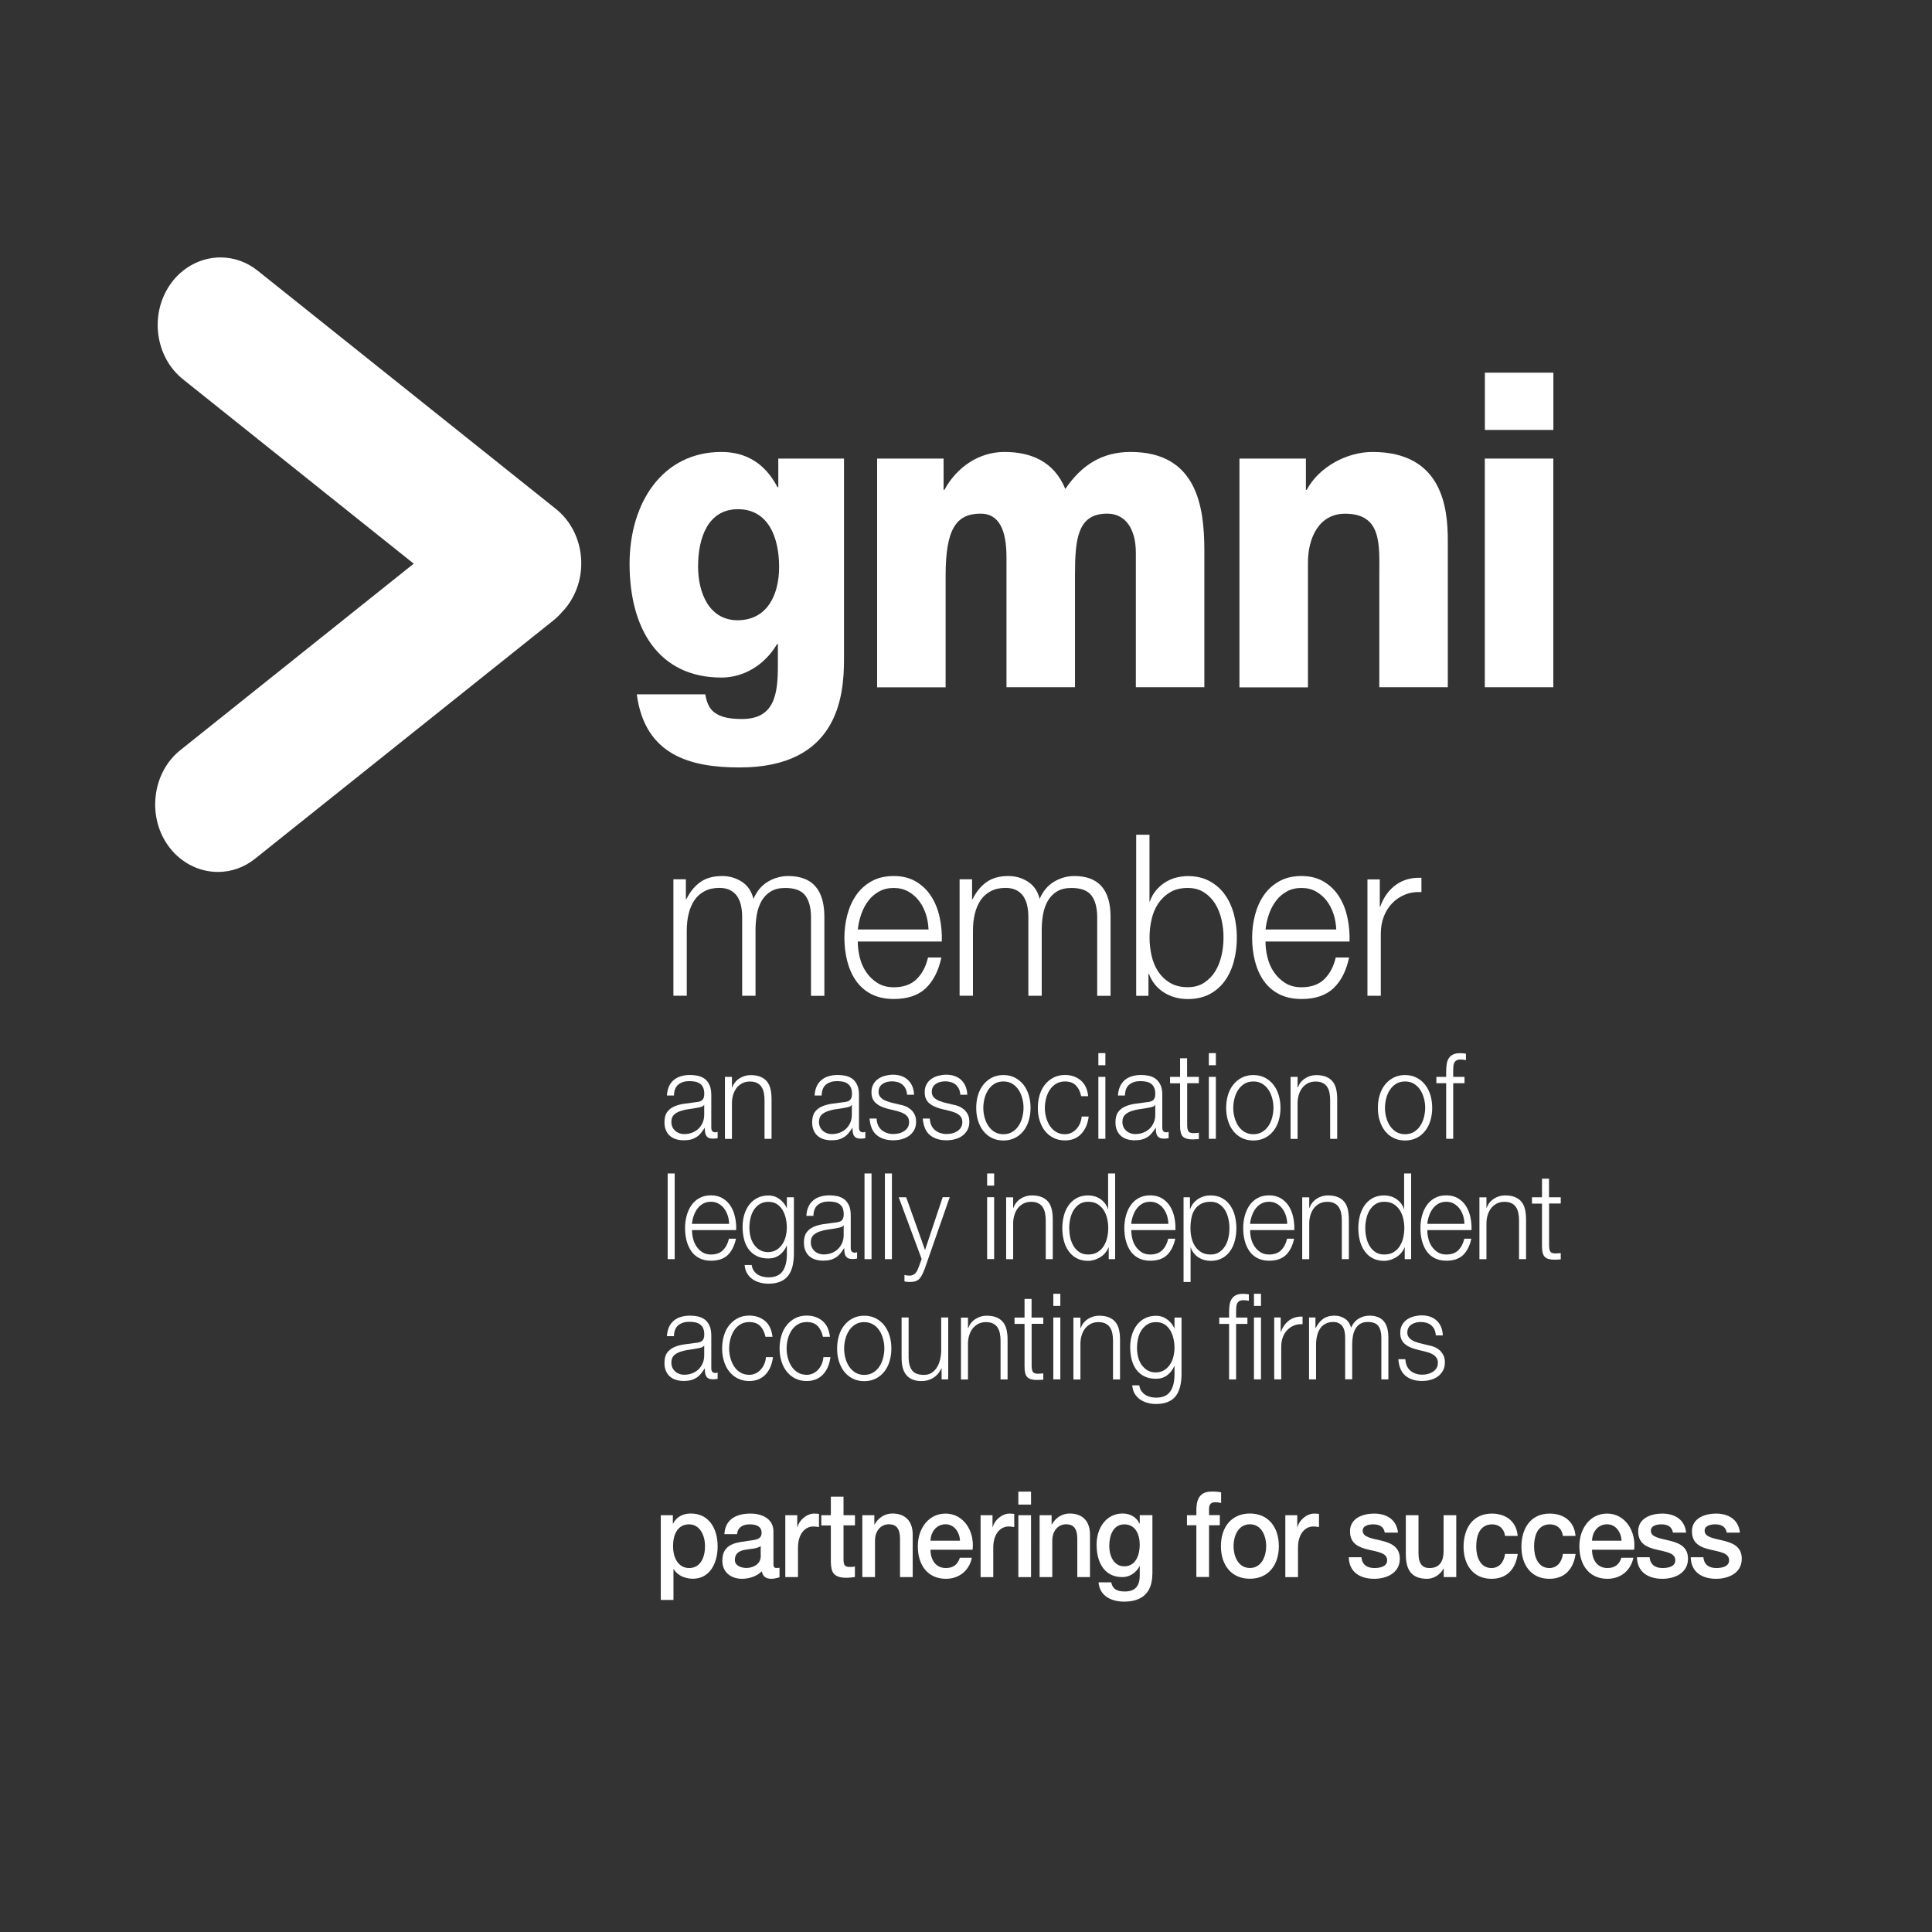 <svg version="1.1" id="Layer_1" xmlns="http://www.w3.org/2000/svg" xmlns:xlink="http://www.w3.org/1999/xlink" x="0px" y="0px" viewBox="0 0 283.46 283.46" style="enable-background:new 0 0 283.46 283.46;" xml:space="preserve">
<rect x="0" y="0" width="283.46" height="283.46" fill="#333333" stroke="none"/>
<style type="text/css">
	.st0{fill:none;}
	.st1{fill:#FFFFFF;}
</style>
<rect x="0" y="0" class="st0" width="283.46" height="283.46"></rect>
<g>
	<path class="st1" d="M96.96,222.31h1.76v1.23h0.03c0.52-1.04,1.53-1.48,2.6-1.48c2.65,0,3.94,2.18,3.94,4.83
		c0,2.44-1.14,4.74-3.63,4.74c-1.07,0-2.23-0.42-2.82-1.42h-0.03v4.53h-1.86V222.31z M101.11,223.65c-1.56,0-2.36,1.28-2.36,3.21
		c0,1.83,0.86,3.2,2.36,3.2c1.69,0,2.33-1.62,2.33-3.2C103.44,225.21,102.64,223.65,101.11,223.65z"></path>
	<path class="st1" d="M113.47,229.37c0,0.49,0.1,0.68,0.44,0.68c0.11,0,0.26,0,0.46-0.03v1.39c-0.28,0.11-0.86,0.23-1.17,0.23
		c-0.75,0-1.29-0.28-1.43-1.11c-0.73,0.77-1.92,1.11-2.91,1.11c-1.51,0-2.88-0.88-2.88-2.65c0-2.27,1.68-2.63,3.24-2.83
		c1.33-0.26,2.52-0.11,2.52-1.28c0-1.04-0.99-1.23-1.74-1.23c-1.04,0-1.77,0.46-1.86,1.44h-1.86c0.13-2.34,1.97-3.02,3.83-3.02
		c1.64,0,3.37,0.72,3.37,2.63V229.37z M111.61,226.84c-0.57,0.4-1.46,0.39-2.28,0.54c-0.8,0.14-1.51,0.46-1.51,1.51
		c0,0.9,1.06,1.16,1.71,1.16c0.81,0,2.08-0.46,2.08-1.72V226.84z"></path>
	<path class="st1" d="M115.23,222.31h1.74v1.76H117c0.21-0.97,1.32-2,2.46-2c0.42,0,0.54,0.03,0.7,0.05v1.93
		c-0.26-0.04-0.54-0.09-0.8-0.09c-1.27,0-2.28,1.11-2.28,3.11v4.32h-1.86V222.31z"></path>
	<path class="st1" d="M120.5,222.31h1.4v-2.72h1.86v2.72h1.68v1.49h-1.68v4.85c0,0.83,0.06,1.25,0.89,1.25c0.26,0,0.52,0,0.78-0.07
		v1.55c-0.41,0.04-0.8,0.11-1.2,0.11c-1.94,0-2.3-0.81-2.33-2.32v-5.36h-1.4V222.31z"></path>
	<path class="st1" d="M126.52,222.31h1.76v1.34l0.03,0.03c0.55-1,1.51-1.62,2.62-1.62c1.82,0,2.98,1.05,2.98,3.09v6.24h-1.86v-5.71
		c-0.03-1.42-0.55-2.04-1.64-2.04c-1.24,0-2.03,1.05-2.03,2.39v5.36h-1.86V222.31z"></path>
	<path class="st1" d="M136.52,227.37c0,1.42,0.72,2.69,2.26,2.69c1.07,0,1.73-0.51,2.05-1.51h1.76c-0.41,1.98-1.97,3.09-3.81,3.09
		c-2.64,0-4.12-1.98-4.12-4.78c0-2.58,1.56-4.79,4.07-4.79c2.65,0,4.28,2.58,3.97,5.3H136.52z M140.85,226.05
		c-0.06-1.27-0.86-2.41-2.12-2.41c-1.29,0-2.16,1.05-2.21,2.41H140.85z"></path>
	<path class="st1" d="M143.88,222.31h1.74v1.76h0.03c0.21-0.97,1.32-2,2.46-2c0.42,0,0.54,0.03,0.7,0.05v1.93
		c-0.26-0.04-0.54-0.09-0.8-0.09c-1.27,0-2.28,1.11-2.28,3.11v4.32h-1.86V222.31z"></path>
	<path class="st1" d="M149.41,218.85h1.86v1.9h-1.86V218.85z M149.41,222.31h1.86v9.08h-1.86V222.31z"></path>
	<path class="st1" d="M152.53,222.31h1.76v1.34l0.03,0.03c0.55-1,1.51-1.62,2.62-1.62c1.82,0,2.98,1.05,2.98,3.09v6.24h-1.86v-5.71
		c-0.03-1.42-0.55-2.04-1.64-2.04c-1.24,0-2.03,1.05-2.03,2.39v5.36h-1.86V222.31z"></path>
	<path class="st1" d="M169.07,230.92c0,2.72-1.48,4.07-4.13,4.07c-1.69,0-3.6-0.7-3.76-2.83h1.86c0.23,1.14,1.07,1.34,2.02,1.34
		c1.5,0,2.16-0.83,2.16-2.32v-1.39h-0.03c-0.52,1-1.48,1.6-2.52,1.6c-2.67,0-3.78-2.18-3.78-4.78c0-2.44,1.42-4.55,3.81-4.55
		c1.06,0,2.02,0.47,2.49,1.49h0.03v-1.25h1.86V230.92z M167.22,226.65c0-1.56-0.65-3-2.26-3c-1.64,0-2.21,1.65-2.21,3.16
		c0,1.49,0.67,3,2.21,3C166.6,229.81,167.22,228.19,167.22,226.65z"></path>
	<path class="st1" d="M174.15,222.31h1.38v-0.76c0-2.32,1.12-2.71,2.33-2.71c0.59,0,1.01,0.04,1.3,0.12v1.56
		c-0.24-0.07-0.49-0.11-0.86-0.11c-0.5,0-0.91,0.19-0.91,0.95v0.93h1.58v1.49h-1.58v7.59h-1.86v-7.59h-1.38V222.31z"></path>
	<path class="st1" d="M179.13,226.84c0-2.78,1.55-4.78,4.25-4.78c2.7,0,4.25,2,4.25,4.78c0,2.79-1.55,4.79-4.25,4.79
		C180.68,231.64,179.13,229.63,179.13,226.84z M185.77,226.84c0-1.56-0.73-3.2-2.39-3.2c-1.66,0-2.39,1.63-2.39,3.2
		c0,1.58,0.73,3.21,2.39,3.21C185.04,230.06,185.77,228.42,185.77,226.84z"></path>
	<path class="st1" d="M188.59,222.31h1.74v1.76h0.03c0.21-0.97,1.32-2,2.46-2c0.42,0,0.54,0.03,0.7,0.05v1.93
		c-0.26-0.04-0.54-0.09-0.8-0.09c-1.27,0-2.28,1.11-2.28,3.11v4.32h-1.86V222.31z"></path>
	<path class="st1" d="M199.75,228.48c0.1,1.16,0.91,1.58,1.9,1.58c0.7,0,1.92-0.16,1.87-1.19c-0.05-1.05-1.4-1.18-2.75-1.51
		c-1.37-0.32-2.7-0.84-2.7-2.69c0-1.98,1.99-2.6,3.52-2.6c1.73,0,3.29,0.77,3.52,2.79h-1.94c-0.16-0.95-0.89-1.21-1.71-1.21
		c-0.54,0-1.53,0.14-1.53,0.93c0,0.98,1.37,1.12,2.73,1.46c1.35,0.33,2.72,0.86,2.72,2.65c0,2.16-2.02,2.95-3.76,2.95
		c-2.12,0-3.69-1.02-3.73-3.16H199.75z"></path>
	<path class="st1" d="M213.64,231.39h-1.82v-1.26h-0.03c-0.46,0.91-1.46,1.51-2.39,1.51c-2.2,0-3.14-1.19-3.14-3.57v-5.76h1.86v5.57
		c0,1.6,0.6,2.18,1.61,2.18c1.55,0,2.07-1.07,2.07-2.48v-5.27h1.86V231.39z"></path>
	<path class="st1" d="M220.82,225.35c-0.15-1.11-0.9-1.7-1.92-1.7c-0.96,0-2.31,0.54-2.31,3.3c0,1.51,0.62,3.11,2.23,3.11
		c1.07,0,1.82-0.77,2-2.07h1.86c-0.34,2.35-1.69,3.65-3.86,3.65c-2.64,0-4.09-2.02-4.09-4.69c0-2.74,1.38-4.88,4.15-4.88
		c1.95,0,3.61,1.05,3.79,3.28H220.82z"></path>
	<path class="st1" d="M229.31,225.35c-0.15-1.11-0.9-1.7-1.92-1.7c-0.96,0-2.31,0.54-2.31,3.3c0,1.51,0.62,3.11,2.23,3.11
		c1.07,0,1.82-0.77,2-2.07h1.86c-0.34,2.35-1.69,3.65-3.86,3.65c-2.64,0-4.09-2.02-4.09-4.69c0-2.74,1.38-4.88,4.15-4.88
		c1.95,0,3.61,1.05,3.79,3.28H229.31z"></path>
	<path class="st1" d="M233.58,227.37c0,1.42,0.72,2.69,2.26,2.69c1.07,0,1.73-0.51,2.05-1.51h1.76c-0.41,1.98-1.97,3.09-3.81,3.09
		c-2.64,0-4.12-1.98-4.12-4.78c0-2.58,1.56-4.79,4.07-4.79c2.65,0,4.28,2.58,3.97,5.3H233.58z M237.91,226.05
		c-0.06-1.27-0.86-2.41-2.12-2.41c-1.29,0-2.16,1.05-2.21,2.41H237.91z"></path>
	<path class="st1" d="M242.03,228.48c0.1,1.16,0.91,1.58,1.9,1.58c0.7,0,1.92-0.16,1.87-1.19c-0.05-1.05-1.4-1.18-2.75-1.51
		c-1.37-0.32-2.7-0.84-2.7-2.69c0-1.98,1.99-2.6,3.52-2.6c1.73,0,3.29,0.77,3.52,2.79h-1.94c-0.16-0.95-0.89-1.21-1.71-1.21
		c-0.54,0-1.53,0.14-1.53,0.93c0,0.98,1.37,1.12,2.73,1.46c1.35,0.33,2.72,0.86,2.72,2.65c0,2.16-2.02,2.95-3.76,2.95
		c-2.12,0-3.69-1.02-3.73-3.16H242.03z"></path>
	<path class="st1" d="M249.92,228.48c0.1,1.16,0.91,1.58,1.9,1.58c0.7,0,1.92-0.16,1.87-1.19c-0.05-1.05-1.4-1.18-2.75-1.51
		c-1.37-0.32-2.7-0.84-2.7-2.69c0-1.98,1.99-2.6,3.52-2.6c1.73,0,3.29,0.77,3.52,2.79h-1.94c-0.16-0.95-0.89-1.21-1.71-1.21
		c-0.54,0-1.53,0.14-1.53,0.93c0,0.98,1.37,1.12,2.73,1.46c1.35,0.33,2.72,0.86,2.72,2.65c0,2.16-2.02,2.95-3.76,2.95
		c-2.12,0-3.69-1.02-3.73-3.16H249.92z"></path>
</g>
<path class="st1" d="M81.56,74.67L37.8,39.71c-1.59-1.27-3.47-1.94-5.45-1.94c-2.92,0-5.69,1.5-7.41,4.01
	c-3.02,4.4-2.16,10.63,1.92,13.88L60.7,82.7l-34.22,27.34c-1.97,1.57-3.25,3.88-3.61,6.51c-0.36,2.63,0.24,5.25,1.69,7.37
	c1.72,2.51,4.49,4.01,7.41,4.01c1.98,0,3.87-0.67,5.45-1.94l43.77-34.96c0.45-0.36,0.88-0.78,1.27-1.23
	c0.37-0.38,0.72-0.81,1.02-1.25C86.5,84.15,85.64,77.93,81.56,74.67z"></path>
<g>
	<path class="st1" d="M123.83,96.76c0,5.49-0.95,15.84-15.32,15.84c-7.16,0-13.9-1.75-15.08-10.73h10.05
		c0.24,1.49,0.77,2.39,1.72,2.91c0.89,0.52,2.13,0.71,3.67,0.71c4.79,0,5.26-3.68,5.26-7.82V94.5h-0.12
		c-1.83,3.1-4.91,4.91-8.16,4.91c-9.28,0-13.48-7.24-13.48-16.68c0-8.92,4.79-16.42,13.48-16.42c3.67,0,6.45,1.75,8.22,5.17h0.12
		v-4.2h9.64V96.76z M108.27,74.71c-4.44,0-5.85,4.27-5.85,8.4c0,3.94,1.66,7.89,5.8,7.89c4.26,0,6.09-3.62,6.09-7.82
		C114.31,78.92,112.77,74.71,108.27,74.71z"></path>
	<path class="st1" d="M128.68,67.28h9.76v4.59h0.12c1.83-3.36,5.09-5.56,8.81-5.56c3.84,0,7.27,1.36,8.93,5.43
		c2.42-3.56,5.44-5.43,9.58-5.43c9.76,0,10.82,8.08,10.82,14.48v20.04h-10.05V81.11c0-3.62-1.6-5.75-4.2-5.75
		c-4.32,0-4.73,3.62-4.73,9.05v16.42h-10.05V81.76c0-3.94-1.06-6.4-3.78-6.4c-3.61,0-5.15,2.26-5.15,9.12v16.36h-10.05V67.28z"></path>
	<path class="st1" d="M181.84,67.28h9.76v4.59h0.12c1.83-3.43,5.97-5.56,9.64-5.56c10.23,0,11.06,8.15,11.06,12.99v21.53h-10.05
		V84.61c0-4.59,0.47-9.24-5.03-9.24c-3.78,0-5.44,3.49-5.44,7.18v18.3h-10.05V67.28z"></path>
	<path class="st1" d="M227.91,63.08h-10.05v-8.4h10.05V63.08z M217.85,67.28h10.05v33.55h-10.05V67.28z"></path>
</g>
<g>
	<path class="st1" d="M98.15,159.4c0.17-0.39,0.41-0.7,0.71-0.95c0.3-0.25,0.65-0.43,1.05-0.55c0.4-0.12,0.85-0.18,1.34-0.18
		c0.37,0,0.74,0.04,1.11,0.11c0.37,0.08,0.7,0.22,1,0.43s0.53,0.51,0.72,0.89c0.18,0.38,0.28,0.88,0.28,1.49v4.82
		c0,0.45,0.2,0.67,0.6,0.67c0.12,0,0.23-0.02,0.33-0.07v0.93c-0.12,0.02-0.23,0.04-0.32,0.05s-0.21,0.02-0.35,0.02
		c-0.26,0-0.47-0.04-0.63-0.11s-0.28-0.18-0.37-0.33c-0.09-0.14-0.14-0.31-0.17-0.5c-0.03-0.19-0.04-0.41-0.04-0.64h-0.03
		c-0.19,0.29-0.37,0.55-0.56,0.78c-0.19,0.23-0.4,0.42-0.64,0.57s-0.5,0.27-0.8,0.35c-0.3,0.08-0.66,0.12-1.07,0.12
		c-0.39,0-0.76-0.05-1.1-0.15c-0.34-0.1-0.64-0.26-0.9-0.48c-0.26-0.22-0.46-0.49-0.6-0.83c-0.15-0.33-0.22-0.73-0.22-1.19
		c0-0.63,0.13-1.13,0.39-1.49c0.26-0.36,0.61-0.63,1.04-0.82c0.43-0.19,0.91-0.32,1.45-0.4s1.08-0.15,1.64-0.22
		c0.22-0.02,0.41-0.05,0.57-0.09c0.16-0.04,0.3-0.1,0.41-0.19c0.11-0.09,0.19-0.21,0.25-0.36c0.06-0.15,0.09-0.35,0.09-0.6
		c0-0.38-0.06-0.68-0.17-0.92c-0.11-0.24-0.27-0.43-0.47-0.57c-0.2-0.14-0.44-0.24-0.7-0.29c-0.27-0.05-0.55-0.08-0.86-0.08
		c-0.65,0-1.19,0.17-1.6,0.5c-0.41,0.33-0.63,0.87-0.65,1.61h-1.03C97.88,160.25,97.98,159.79,98.15,159.4z M103.29,162.11
		c-0.06,0.13-0.19,0.22-0.38,0.28c-0.19,0.06-0.35,0.1-0.49,0.12c-0.44,0.08-0.88,0.16-1.35,0.22c-0.46,0.06-0.88,0.16-1.26,0.29
		c-0.38,0.13-0.69,0.31-0.94,0.55c-0.24,0.24-0.37,0.58-0.37,1.03c0,0.28,0.05,0.53,0.15,0.75c0.1,0.22,0.24,0.4,0.42,0.56
		c0.17,0.16,0.38,0.28,0.6,0.36c0.23,0.08,0.46,0.12,0.7,0.12c0.39,0,0.77-0.06,1.13-0.19s0.67-0.32,0.94-0.56
		c0.27-0.25,0.48-0.55,0.64-0.9c0.16-0.35,0.24-0.75,0.24-1.2v-1.44H103.29z"></path>
	<path class="st1" d="M107.39,158v1.57h0.03c0.2-0.55,0.54-1,1.04-1.33c0.5-0.33,1.05-0.5,1.65-0.5c0.59,0,1.08,0.08,1.48,0.25
		c0.4,0.17,0.71,0.4,0.95,0.7c0.24,0.3,0.41,0.67,0.51,1.1c0.1,0.43,0.15,0.92,0.15,1.46v5.84h-1.03v-5.67
		c0-0.39-0.03-0.75-0.1-1.08c-0.07-0.33-0.18-0.63-0.34-0.87c-0.16-0.25-0.38-0.44-0.66-0.58c-0.28-0.14-0.62-0.21-1.04-0.21
		s-0.78,0.08-1.1,0.24c-0.32,0.16-0.59,0.38-0.82,0.65c-0.22,0.28-0.4,0.6-0.52,0.99c-0.13,0.38-0.19,0.79-0.2,1.24v5.3h-1.03V158
		H107.39z"></path>
	<path class="st1" d="M119.82,159.4c0.17-0.39,0.41-0.7,0.71-0.95c0.3-0.25,0.65-0.43,1.05-0.55c0.4-0.12,0.85-0.18,1.34-0.18
		c0.37,0,0.74,0.04,1.11,0.11c0.37,0.08,0.7,0.22,1,0.43s0.53,0.51,0.72,0.89c0.18,0.38,0.28,0.88,0.28,1.49v4.82
		c0,0.45,0.2,0.67,0.6,0.67c0.12,0,0.23-0.02,0.33-0.07v0.93c-0.12,0.02-0.23,0.04-0.32,0.05s-0.21,0.02-0.35,0.02
		c-0.26,0-0.47-0.04-0.63-0.11s-0.28-0.18-0.37-0.33c-0.09-0.14-0.14-0.31-0.17-0.5c-0.03-0.19-0.04-0.41-0.04-0.64h-0.03
		c-0.19,0.29-0.37,0.55-0.56,0.78c-0.19,0.23-0.4,0.42-0.64,0.57s-0.5,0.27-0.8,0.35c-0.3,0.08-0.66,0.12-1.07,0.12
		c-0.39,0-0.76-0.05-1.1-0.15c-0.34-0.1-0.64-0.26-0.9-0.48c-0.26-0.22-0.46-0.49-0.6-0.83c-0.15-0.33-0.22-0.73-0.22-1.19
		c0-0.63,0.13-1.13,0.39-1.49c0.26-0.36,0.61-0.63,1.04-0.82c0.43-0.19,0.91-0.32,1.45-0.4s1.08-0.15,1.64-0.22
		c0.22-0.02,0.41-0.05,0.57-0.09c0.16-0.04,0.3-0.1,0.41-0.19c0.11-0.09,0.19-0.21,0.25-0.36c0.06-0.15,0.09-0.35,0.09-0.6
		c0-0.38-0.06-0.68-0.17-0.92c-0.11-0.24-0.27-0.43-0.47-0.57c-0.2-0.14-0.44-0.24-0.7-0.29c-0.27-0.05-0.55-0.08-0.86-0.08
		c-0.65,0-1.19,0.17-1.6,0.5c-0.41,0.33-0.63,0.87-0.65,1.61h-1.03C119.54,160.25,119.64,159.79,119.82,159.4z M124.95,162.11
		c-0.06,0.13-0.19,0.22-0.38,0.28c-0.19,0.06-0.35,0.1-0.49,0.12c-0.44,0.08-0.88,0.16-1.35,0.22c-0.46,0.06-0.88,0.16-1.26,0.29
		c-0.38,0.13-0.69,0.31-0.94,0.55c-0.24,0.24-0.37,0.58-0.37,1.03c0,0.28,0.05,0.53,0.15,0.75c0.1,0.22,0.24,0.4,0.42,0.56
		c0.17,0.16,0.38,0.28,0.6,0.36c0.23,0.08,0.46,0.12,0.7,0.12c0.39,0,0.77-0.06,1.13-0.19s0.67-0.32,0.94-0.56
		c0.27-0.25,0.48-0.55,0.64-0.9c0.16-0.35,0.24-0.75,0.24-1.2v-1.44H124.95z"></path>
	<path class="st1" d="M132.88,159.76c-0.12-0.25-0.28-0.46-0.48-0.63s-0.43-0.28-0.69-0.36c-0.26-0.08-0.54-0.12-0.83-0.12
		c-0.23,0-0.46,0.03-0.69,0.08c-0.23,0.05-0.45,0.14-0.64,0.26c-0.2,0.12-0.35,0.28-0.47,0.48c-0.12,0.2-0.18,0.45-0.18,0.74
		c0,0.25,0.06,0.45,0.17,0.62c0.11,0.17,0.26,0.31,0.43,0.43s0.36,0.21,0.57,0.29c0.21,0.08,0.4,0.14,0.57,0.19l1.37,0.33
		c0.29,0.05,0.58,0.13,0.87,0.25c0.29,0.12,0.54,0.29,0.77,0.48c0.22,0.2,0.41,0.45,0.55,0.74c0.14,0.29,0.21,0.64,0.21,1.04
		c0,0.49-0.1,0.91-0.31,1.26c-0.21,0.35-0.47,0.63-0.79,0.85c-0.32,0.22-0.68,0.37-1.08,0.47s-0.8,0.14-1.19,0.14
		c-0.99,0-1.79-0.25-2.41-0.76c-0.61-0.5-0.96-1.31-1.05-2.43h1.03c0.04,0.75,0.3,1.32,0.76,1.7c0.46,0.38,1.04,0.57,1.72,0.57
		c0.25,0,0.51-0.03,0.77-0.09c0.27-0.06,0.51-0.16,0.74-0.3c0.23-0.14,0.42-0.32,0.56-0.54s0.22-0.48,0.22-0.8
		c0-0.27-0.05-0.5-0.15-0.68c-0.1-0.18-0.24-0.33-0.42-0.46c-0.17-0.12-0.37-0.23-0.6-0.31c-0.22-0.08-0.45-0.15-0.68-0.21
		l-1.32-0.32c-0.34-0.09-0.65-0.2-0.93-0.33c-0.28-0.12-0.53-0.28-0.74-0.46s-0.38-0.41-0.5-0.67s-0.18-0.59-0.18-0.98
		c0-0.46,0.1-0.85,0.29-1.18c0.19-0.33,0.44-0.59,0.74-0.79c0.3-0.2,0.64-0.35,1.02-0.44c0.38-0.09,0.75-0.14,1.12-0.14
		c0.42,0,0.82,0.06,1.18,0.18c0.36,0.12,0.69,0.3,0.96,0.55s0.5,0.55,0.66,0.92c0.16,0.36,0.26,0.79,0.28,1.29h-1.03
		C133.07,160.31,133,160.02,132.88,159.76z"></path>
	<path class="st1" d="M140.69,159.76c-0.12-0.25-0.28-0.46-0.48-0.63s-0.43-0.28-0.69-0.36c-0.26-0.08-0.54-0.12-0.83-0.12
		c-0.23,0-0.46,0.03-0.69,0.08c-0.23,0.05-0.45,0.14-0.64,0.26c-0.2,0.12-0.35,0.28-0.47,0.48c-0.12,0.2-0.18,0.45-0.18,0.74
		c0,0.25,0.06,0.45,0.17,0.62c0.11,0.17,0.26,0.31,0.43,0.43s0.36,0.21,0.57,0.29c0.21,0.08,0.4,0.14,0.57,0.19l1.37,0.33
		c0.29,0.05,0.58,0.13,0.87,0.25c0.29,0.12,0.54,0.29,0.77,0.48c0.22,0.2,0.41,0.45,0.55,0.74c0.14,0.29,0.21,0.64,0.21,1.04
		c0,0.49-0.1,0.91-0.31,1.26c-0.21,0.35-0.47,0.63-0.79,0.85c-0.32,0.22-0.68,0.37-1.08,0.47s-0.8,0.14-1.19,0.14
		c-0.99,0-1.79-0.25-2.41-0.76c-0.61-0.5-0.96-1.31-1.05-2.43h1.03c0.04,0.75,0.3,1.32,0.76,1.7c0.46,0.38,1.04,0.57,1.72,0.57
		c0.25,0,0.51-0.03,0.77-0.09c0.27-0.06,0.51-0.16,0.74-0.3c0.23-0.14,0.42-0.32,0.56-0.54s0.22-0.48,0.22-0.8
		c0-0.27-0.05-0.5-0.15-0.68c-0.1-0.18-0.24-0.33-0.42-0.46c-0.17-0.12-0.37-0.23-0.6-0.31c-0.22-0.08-0.45-0.15-0.68-0.21
		l-1.32-0.32c-0.34-0.09-0.65-0.2-0.93-0.33c-0.28-0.12-0.53-0.28-0.74-0.46s-0.38-0.41-0.5-0.67s-0.18-0.59-0.18-0.98
		c0-0.46,0.1-0.85,0.29-1.18c0.19-0.33,0.44-0.59,0.74-0.79c0.3-0.2,0.64-0.35,1.02-0.44c0.38-0.09,0.75-0.14,1.12-0.14
		c0.42,0,0.82,0.06,1.18,0.18c0.36,0.12,0.69,0.3,0.96,0.55s0.5,0.55,0.66,0.92c0.16,0.36,0.26,0.79,0.28,1.29h-1.03
		C140.88,160.31,140.81,160.02,140.69,159.76z"></path>
	<path class="st1" d="M148.92,158.12c0.49,0.26,0.91,0.6,1.25,1.04c0.34,0.43,0.59,0.94,0.77,1.52c0.17,0.58,0.26,1.2,0.26,1.86
		s-0.09,1.28-0.26,1.86c-0.17,0.58-0.43,1.09-0.77,1.52c-0.34,0.43-0.75,0.78-1.25,1.03c-0.5,0.25-1.06,0.38-1.71,0.38
		s-1.21-0.13-1.7-0.38c-0.5-0.25-0.91-0.6-1.25-1.03c-0.34-0.43-0.59-0.94-0.77-1.52s-0.26-1.2-0.26-1.86s0.09-1.28,0.26-1.86
		s0.43-1.09,0.77-1.52c0.34-0.43,0.75-0.78,1.25-1.04c0.49-0.26,1.06-0.39,1.7-0.39S148.43,157.86,148.92,158.12z M145.93,159
		c-0.37,0.22-0.68,0.52-0.92,0.88c-0.24,0.36-0.43,0.78-0.55,1.24s-0.19,0.94-0.19,1.42s0.06,0.95,0.19,1.42s0.31,0.88,0.55,1.24
		c0.25,0.36,0.55,0.66,0.92,0.88c0.37,0.22,0.8,0.33,1.29,0.33s0.92-0.11,1.29-0.33c0.37-0.22,0.68-0.52,0.92-0.88
		c0.24-0.36,0.43-0.78,0.55-1.24s0.19-0.94,0.19-1.42s-0.06-0.95-0.19-1.42s-0.31-0.88-0.55-1.24c-0.25-0.36-0.55-0.66-0.92-0.88
		c-0.37-0.22-0.8-0.33-1.29-0.33S146.3,158.78,145.93,159z"></path>
	<path class="st1" d="M157.85,159.25c-0.38-0.39-0.91-0.58-1.6-0.58c-0.49,0-0.92,0.11-1.29,0.33c-0.37,0.22-0.68,0.52-0.92,0.88
		c-0.24,0.36-0.43,0.78-0.55,1.24s-0.19,0.94-0.19,1.42s0.06,0.95,0.19,1.42s0.31,0.88,0.55,1.24c0.25,0.36,0.55,0.66,0.92,0.88
		c0.37,0.22,0.8,0.33,1.29,0.33c0.32,0,0.61-0.06,0.9-0.19c0.28-0.13,0.53-0.31,0.75-0.54s0.4-0.5,0.54-0.82
		c0.14-0.32,0.23-0.66,0.26-1.04h1.03c-0.14,1.1-0.52,1.96-1.13,2.58c-0.61,0.62-1.39,0.92-2.35,0.92c-0.64,0-1.21-0.13-1.7-0.38
		c-0.5-0.25-0.91-0.6-1.25-1.03c-0.34-0.43-0.59-0.94-0.77-1.52s-0.26-1.2-0.26-1.86s0.09-1.28,0.26-1.86s0.43-1.09,0.77-1.52
		c0.34-0.43,0.75-0.78,1.25-1.04c0.49-0.26,1.06-0.39,1.7-0.39c0.9,0,1.67,0.26,2.29,0.77c0.63,0.52,1,1.3,1.12,2.34h-1.03
		C158.49,160.17,158.23,159.63,157.85,159.25z"></path>
	<path class="st1" d="M162.18,154.51v1.78h-1.03v-1.78H162.18z M162.18,158v9.08h-1.03V158H162.18z"></path>
	<path class="st1" d="M164.33,159.4c0.17-0.39,0.41-0.7,0.71-0.95c0.3-0.25,0.65-0.43,1.05-0.55c0.4-0.12,0.85-0.18,1.34-0.18
		c0.37,0,0.74,0.04,1.11,0.11c0.37,0.08,0.7,0.22,0.99,0.43c0.29,0.21,0.53,0.51,0.72,0.89c0.19,0.38,0.28,0.88,0.28,1.49v4.82
		c0,0.45,0.2,0.67,0.6,0.67c0.12,0,0.23-0.02,0.33-0.07v0.93c-0.12,0.02-0.23,0.04-0.32,0.05c-0.09,0.01-0.21,0.02-0.35,0.02
		c-0.26,0-0.47-0.04-0.63-0.11c-0.16-0.08-0.28-0.18-0.37-0.33c-0.09-0.14-0.14-0.31-0.17-0.5c-0.03-0.19-0.04-0.41-0.04-0.64h-0.03
		c-0.18,0.29-0.37,0.55-0.56,0.78s-0.4,0.42-0.64,0.57c-0.23,0.15-0.5,0.27-0.8,0.35s-0.66,0.12-1.07,0.12
		c-0.39,0-0.76-0.05-1.1-0.15c-0.34-0.1-0.64-0.26-0.9-0.48c-0.26-0.22-0.46-0.49-0.6-0.83c-0.15-0.33-0.22-0.73-0.22-1.19
		c0-0.63,0.13-1.13,0.39-1.49c0.26-0.36,0.61-0.63,1.04-0.82c0.43-0.19,0.91-0.32,1.45-0.4c0.54-0.08,1.08-0.15,1.64-0.22
		c0.22-0.02,0.41-0.05,0.57-0.09c0.16-0.04,0.3-0.1,0.41-0.19s0.19-0.21,0.25-0.36s0.09-0.35,0.09-0.6c0-0.38-0.06-0.68-0.17-0.92
		s-0.27-0.43-0.47-0.57s-0.43-0.24-0.7-0.29c-0.27-0.05-0.55-0.08-0.86-0.08c-0.65,0-1.19,0.17-1.6,0.5
		c-0.41,0.33-0.63,0.87-0.65,1.61h-1.03C164.05,160.25,164.15,159.79,164.33,159.4z M169.47,162.11c-0.07,0.13-0.19,0.22-0.38,0.28
		c-0.19,0.06-0.35,0.1-0.49,0.12c-0.43,0.08-0.88,0.16-1.35,0.22c-0.46,0.06-0.88,0.16-1.26,0.29c-0.38,0.13-0.69,0.31-0.94,0.55
		c-0.25,0.24-0.37,0.58-0.37,1.03c0,0.28,0.05,0.53,0.15,0.75c0.1,0.22,0.24,0.4,0.42,0.56c0.17,0.16,0.38,0.28,0.6,0.36
		c0.23,0.08,0.46,0.12,0.7,0.12c0.39,0,0.77-0.06,1.13-0.19c0.36-0.13,0.67-0.32,0.94-0.56s0.48-0.55,0.64-0.9
		c0.16-0.35,0.24-0.75,0.24-1.2v-1.44H169.47z"></path>
	<path class="st1" d="M175.89,158v0.93h-1.71v6.13c0,0.36,0.05,0.65,0.14,0.85c0.09,0.21,0.32,0.32,0.69,0.34
		c0.29,0,0.59-0.02,0.88-0.05v0.93c-0.15,0-0.3,0.01-0.46,0.02c-0.15,0.01-0.3,0.02-0.46,0.02c-0.69,0-1.16-0.14-1.44-0.43
		c-0.27-0.29-0.4-0.82-0.39-1.59v-6.21h-1.47V158h1.47v-2.73h1.03V158H175.89z"></path>
	<path class="st1" d="M178.39,154.51v1.78h-1.03v-1.78H178.39z M178.39,158v9.08h-1.03V158H178.39z"></path>
	<path class="st1" d="M185.59,158.12c0.49,0.26,0.91,0.6,1.25,1.04c0.34,0.43,0.59,0.94,0.77,1.52c0.17,0.58,0.26,1.2,0.26,1.86
		s-0.09,1.28-0.26,1.86c-0.17,0.58-0.43,1.09-0.77,1.52c-0.34,0.43-0.75,0.78-1.25,1.03c-0.5,0.25-1.06,0.38-1.71,0.38
		s-1.21-0.13-1.7-0.38c-0.5-0.25-0.91-0.6-1.25-1.03c-0.34-0.43-0.59-0.94-0.77-1.52s-0.26-1.2-0.26-1.86s0.09-1.28,0.26-1.86
		s0.43-1.09,0.77-1.52c0.34-0.43,0.75-0.78,1.25-1.04c0.49-0.26,1.06-0.39,1.7-0.39S185.09,157.86,185.59,158.12z M182.6,159
		c-0.37,0.22-0.68,0.52-0.92,0.88c-0.24,0.36-0.43,0.78-0.55,1.24s-0.19,0.94-0.19,1.42s0.06,0.95,0.19,1.42s0.31,0.88,0.55,1.24
		c0.25,0.36,0.55,0.66,0.92,0.88c0.37,0.22,0.8,0.33,1.29,0.33s0.92-0.11,1.29-0.33c0.37-0.22,0.68-0.52,0.92-0.88
		c0.24-0.36,0.43-0.78,0.55-1.24s0.19-0.94,0.19-1.42s-0.06-0.95-0.19-1.42s-0.31-0.88-0.55-1.24c-0.25-0.36-0.55-0.66-0.92-0.88
		c-0.37-0.22-0.8-0.33-1.29-0.33S182.97,158.78,182.6,159z"></path>
	<path class="st1" d="M190.38,158v1.57h0.03c0.2-0.55,0.54-1,1.04-1.33c0.5-0.33,1.05-0.5,1.65-0.5c0.59,0,1.08,0.08,1.48,0.25
		c0.4,0.17,0.71,0.4,0.95,0.7c0.24,0.3,0.41,0.67,0.51,1.1c0.1,0.43,0.15,0.92,0.15,1.46v5.84h-1.03v-5.67
		c0-0.39-0.03-0.75-0.1-1.08c-0.06-0.33-0.18-0.63-0.34-0.87c-0.16-0.25-0.38-0.44-0.66-0.58c-0.28-0.14-0.62-0.21-1.04-0.21
		c-0.41,0-0.78,0.08-1.1,0.24c-0.32,0.16-0.59,0.38-0.82,0.65c-0.22,0.28-0.4,0.6-0.52,0.99c-0.13,0.38-0.19,0.79-0.2,1.24v5.3
		h-1.03V158H190.38z"></path>
	<path class="st1" d="M207.85,158.12c0.49,0.26,0.91,0.6,1.25,1.04c0.34,0.43,0.59,0.94,0.77,1.52c0.17,0.58,0.26,1.2,0.26,1.86
		s-0.09,1.28-0.26,1.86c-0.17,0.58-0.43,1.09-0.77,1.52c-0.34,0.43-0.75,0.78-1.25,1.03c-0.5,0.25-1.06,0.38-1.71,0.38
		s-1.21-0.13-1.7-0.38c-0.5-0.25-0.91-0.6-1.25-1.03c-0.34-0.43-0.59-0.94-0.77-1.52s-0.26-1.2-0.26-1.86s0.09-1.28,0.26-1.86
		s0.43-1.09,0.77-1.52c0.34-0.43,0.75-0.78,1.25-1.04c0.49-0.26,1.06-0.39,1.7-0.39S207.36,157.86,207.85,158.12z M204.86,159
		c-0.37,0.22-0.68,0.52-0.92,0.88c-0.24,0.36-0.43,0.78-0.55,1.24s-0.19,0.94-0.19,1.42s0.06,0.95,0.19,1.42s0.31,0.88,0.55,1.24
		c0.25,0.36,0.55,0.66,0.92,0.88c0.37,0.22,0.8,0.33,1.29,0.33s0.92-0.11,1.29-0.33c0.37-0.22,0.68-0.52,0.92-0.88
		c0.24-0.36,0.43-0.78,0.55-1.24s0.19-0.94,0.19-1.42s-0.06-0.95-0.19-1.42s-0.31-0.88-0.55-1.24c-0.25-0.36-0.55-0.66-0.92-0.88
		c-0.37-0.22-0.8-0.33-1.29-0.33S205.23,158.78,204.86,159z"></path>
	<path class="st1" d="M213.21,158.93v8.15h-1.03v-8.15h-1.44V158h1.44v-0.83c0-0.39,0.03-0.75,0.08-1.07
		c0.05-0.33,0.16-0.61,0.31-0.84c0.15-0.24,0.36-0.42,0.63-0.55s0.61-0.19,1.02-0.19c0.15,0,0.29,0.01,0.42,0.02
		c0.13,0.01,0.28,0.03,0.44,0.05v0.95c-0.14-0.02-0.27-0.04-0.39-0.06c-0.12-0.02-0.24-0.03-0.36-0.03c-0.28,0-0.5,0.05-0.65,0.14
		s-0.26,0.22-0.33,0.38c-0.07,0.16-0.11,0.34-0.12,0.55c-0.01,0.21-0.02,0.44-0.02,0.69V158h1.66v0.93H213.21z"></path>
	<path class="st1" d="M98.99,172.17v12.57h-1.03v-12.57H98.99z"></path>
	<path class="st1" d="M101.69,181.73c0.1,0.43,0.27,0.81,0.5,1.15c0.23,0.34,0.52,0.62,0.86,0.85c0.35,0.22,0.77,0.33,1.26,0.33
		c0.75,0,1.34-0.21,1.76-0.63c0.42-0.42,0.72-0.99,0.88-1.69h1.03c-0.22,1.03-0.62,1.83-1.2,2.39s-1.41,0.84-2.47,0.84
		c-0.66,0-1.24-0.13-1.72-0.38s-0.88-0.6-1.18-1.04c-0.3-0.44-0.53-0.95-0.68-1.53c-0.15-0.58-0.22-1.19-0.22-1.84
		c0-0.6,0.07-1.19,0.22-1.76c0.15-0.57,0.37-1.09,0.68-1.54c0.3-0.45,0.7-0.82,1.18-1.09c0.48-0.28,1.06-0.41,1.72-0.41
		c0.67,0,1.25,0.15,1.73,0.44c0.48,0.29,0.87,0.68,1.17,1.15c0.3,0.48,0.51,1.02,0.64,1.64c0.13,0.62,0.19,1.24,0.16,1.87h-6.48
		C101.53,180.89,101.58,181.3,101.69,181.73z M106.77,178.34c-0.13-0.39-0.3-0.73-0.53-1.03c-0.23-0.3-0.51-0.54-0.83-0.72
		s-0.7-0.27-1.11-0.27c-0.42,0-0.8,0.09-1.13,0.27s-0.6,0.42-0.83,0.72c-0.23,0.3-0.41,0.65-0.55,1.04
		c-0.14,0.39-0.23,0.79-0.27,1.21h5.45C106.97,179.13,106.9,178.73,106.77,178.34z"></path>
	<path class="st1" d="M116.27,185.81c-0.14,0.54-0.35,1-0.64,1.37c-0.29,0.38-0.68,0.66-1.15,0.86c-0.47,0.2-1.05,0.3-1.74,0.3
		c-0.42,0-0.84-0.05-1.24-0.16s-0.76-0.27-1.08-0.49s-0.59-0.51-0.8-0.85c-0.21-0.35-0.33-0.76-0.37-1.24h1.03
		c0.05,0.34,0.16,0.63,0.32,0.85c0.16,0.23,0.35,0.41,0.57,0.55c0.22,0.14,0.47,0.24,0.74,0.31c0.27,0.06,0.55,0.1,0.83,0.1
		c0.96,0,1.65-0.29,2.07-0.88c0.42-0.59,0.64-1.43,0.64-2.53v-1.23h-0.03c-0.24,0.56-0.59,1.02-1.05,1.36
		c-0.46,0.34-1,0.51-1.62,0.51c-0.67,0-1.25-0.12-1.73-0.36c-0.48-0.24-0.87-0.57-1.18-0.99c-0.31-0.42-0.54-0.92-0.68-1.49
		c-0.14-0.57-0.21-1.18-0.21-1.82c0-0.62,0.08-1.21,0.25-1.77c0.17-0.56,0.41-1.04,0.73-1.46c0.32-0.42,0.72-0.75,1.19-0.99
		c0.47-0.24,1.01-0.36,1.62-0.36c0.32,0,0.61,0.05,0.89,0.14c0.28,0.09,0.53,0.23,0.76,0.4c0.23,0.17,0.43,0.37,0.61,0.59
		c0.18,0.22,0.32,0.46,0.42,0.7h0.03v-1.57h1.03v8.34C116.47,184.66,116.4,185.27,116.27,185.81z M113.91,183.39
		c0.34-0.21,0.62-0.48,0.85-0.81c0.23-0.33,0.4-0.72,0.51-1.15c0.11-0.43,0.17-0.88,0.17-1.34c0-0.45-0.05-0.89-0.15-1.34
		c-0.1-0.45-0.26-0.85-0.47-1.21c-0.22-0.36-0.5-0.66-0.84-0.88c-0.34-0.22-0.76-0.33-1.25-0.33s-0.91,0.11-1.26,0.33
		s-0.64,0.5-0.86,0.85c-0.23,0.35-0.39,0.75-0.5,1.21c-0.1,0.45-0.16,0.91-0.16,1.38c0,0.46,0.05,0.9,0.16,1.34
		c0.11,0.43,0.28,0.82,0.51,1.15s0.52,0.6,0.86,0.81c0.35,0.21,0.76,0.31,1.24,0.31C113.18,183.69,113.57,183.59,113.91,183.39z"></path>
	<path class="st1" d="M118.61,177.06c0.17-0.39,0.41-0.7,0.71-0.95c0.3-0.25,0.65-0.43,1.05-0.55c0.4-0.12,0.85-0.18,1.34-0.18
		c0.37,0,0.74,0.04,1.11,0.11c0.37,0.08,0.7,0.22,1,0.43s0.53,0.51,0.72,0.89c0.18,0.38,0.28,0.88,0.28,1.49v4.82
		c0,0.45,0.2,0.67,0.6,0.67c0.12,0,0.23-0.02,0.33-0.07v0.93c-0.12,0.02-0.23,0.04-0.32,0.05s-0.21,0.02-0.35,0.02
		c-0.26,0-0.47-0.04-0.63-0.11s-0.28-0.18-0.37-0.33c-0.09-0.14-0.14-0.31-0.17-0.5c-0.03-0.19-0.04-0.41-0.04-0.64h-0.03
		c-0.19,0.29-0.37,0.55-0.56,0.78c-0.19,0.23-0.4,0.42-0.64,0.57s-0.5,0.27-0.8,0.35c-0.3,0.08-0.66,0.12-1.07,0.12
		c-0.39,0-0.76-0.05-1.1-0.15c-0.34-0.1-0.64-0.26-0.9-0.48c-0.26-0.22-0.46-0.49-0.6-0.83c-0.15-0.33-0.22-0.73-0.22-1.19
		c0-0.63,0.13-1.13,0.39-1.49c0.26-0.36,0.61-0.63,1.04-0.82c0.43-0.19,0.91-0.32,1.45-0.4s1.08-0.15,1.64-0.22
		c0.22-0.02,0.41-0.05,0.57-0.09c0.16-0.04,0.3-0.1,0.41-0.19c0.11-0.09,0.19-0.21,0.25-0.36c0.06-0.15,0.09-0.35,0.09-0.6
		c0-0.38-0.06-0.68-0.17-0.92c-0.11-0.24-0.27-0.43-0.47-0.57c-0.2-0.14-0.44-0.24-0.7-0.29c-0.27-0.05-0.55-0.08-0.86-0.08
		c-0.65,0-1.19,0.17-1.6,0.5c-0.41,0.33-0.63,0.87-0.65,1.61h-1.03C118.33,177.9,118.43,177.45,118.61,177.06z M123.75,179.77
		c-0.06,0.13-0.19,0.22-0.38,0.28c-0.19,0.06-0.35,0.1-0.49,0.12c-0.44,0.08-0.88,0.16-1.35,0.22c-0.46,0.06-0.88,0.16-1.26,0.29
		c-0.38,0.13-0.69,0.31-0.94,0.55c-0.24,0.24-0.37,0.58-0.37,1.03c0,0.28,0.05,0.53,0.15,0.75c0.1,0.22,0.24,0.4,0.42,0.56
		c0.17,0.16,0.38,0.28,0.6,0.36c0.23,0.08,0.46,0.12,0.7,0.12c0.39,0,0.77-0.06,1.13-0.19s0.67-0.32,0.94-0.56
		c0.27-0.25,0.48-0.55,0.64-0.9c0.16-0.35,0.24-0.75,0.24-1.2v-1.44H123.75z"></path>
	<path class="st1" d="M127.87,172.17v12.57h-1.03v-12.57H127.87z"></path>
	<path class="st1" d="M130.86,172.17v12.57h-1.03v-12.57H130.86z"></path>
	<path class="st1" d="M132.95,175.65l2.77,7.75l2.59-7.75h1.03l-3.65,10.46c-0.15,0.39-0.29,0.71-0.42,0.96
		c-0.13,0.25-0.27,0.45-0.43,0.6s-0.34,0.25-0.55,0.32c-0.21,0.06-0.48,0.1-0.81,0.1c-0.21-0.01-0.37-0.02-0.48-0.03
		c-0.11-0.01-0.21-0.03-0.3-0.06v-0.93c0.12,0.02,0.24,0.04,0.35,0.06s0.23,0.03,0.35,0.03c0.23,0,0.42-0.04,0.56-0.11
		c0.15-0.07,0.27-0.17,0.38-0.29c0.11-0.12,0.2-0.27,0.28-0.45s0.16-0.37,0.24-0.58l0.36-1.02l-3.36-9.05H132.95z"></path>
	<path class="st1" d="M145.86,172.17v1.78h-1.03v-1.78H145.86z M145.86,175.65v9.08h-1.03v-9.08H145.86z"></path>
	<path class="st1" d="M148.65,175.65v1.57h0.03c0.2-0.55,0.54-1,1.04-1.33c0.5-0.33,1.05-0.5,1.65-0.5c0.59,0,1.08,0.08,1.48,0.25
		c0.4,0.17,0.71,0.4,0.95,0.7c0.24,0.3,0.41,0.67,0.51,1.1c0.1,0.43,0.15,0.92,0.15,1.46v5.84h-1.03v-5.67
		c0-0.39-0.03-0.75-0.1-1.08c-0.06-0.33-0.18-0.63-0.34-0.87c-0.16-0.25-0.38-0.44-0.66-0.58c-0.28-0.14-0.62-0.21-1.04-0.21
		c-0.41,0-0.78,0.08-1.1,0.24c-0.32,0.16-0.59,0.38-0.82,0.65c-0.22,0.28-0.4,0.6-0.52,0.99c-0.13,0.38-0.19,0.79-0.2,1.24v5.3
		h-1.03v-9.08H148.65z"></path>
	<path class="st1" d="M162.67,184.73v-1.72h-0.03c-0.11,0.29-0.27,0.56-0.48,0.81c-0.21,0.25-0.45,0.46-0.73,0.63
		s-0.56,0.3-0.87,0.4c-0.31,0.09-0.62,0.14-0.92,0.14c-0.64,0-1.2-0.13-1.67-0.38c-0.47-0.25-0.87-0.6-1.18-1.04
		c-0.32-0.44-0.55-0.95-0.7-1.53c-0.15-0.58-0.23-1.19-0.23-1.84s0.08-1.26,0.23-1.84c0.15-0.58,0.39-1.09,0.7-1.53
		s0.71-0.79,1.18-1.05c0.47-0.26,1.03-0.39,1.67-0.39c0.32,0,0.62,0.04,0.92,0.12c0.3,0.08,0.58,0.21,0.84,0.38
		c0.26,0.17,0.49,0.38,0.69,0.63c0.2,0.25,0.36,0.53,0.46,0.86h0.03v-5.21h1.03v12.57H162.67z M157.03,181.59
		c0.1,0.46,0.27,0.88,0.49,1.24c0.22,0.36,0.51,0.66,0.86,0.89c0.35,0.23,0.77,0.34,1.26,0.34c0.54,0,1-0.11,1.38-0.34
		c0.38-0.23,0.68-0.53,0.91-0.89c0.23-0.36,0.4-0.78,0.51-1.24c0.1-0.46,0.16-0.93,0.16-1.4c0-0.47-0.05-0.94-0.16-1.4
		s-0.27-0.88-0.51-1.24c-0.23-0.36-0.54-0.66-0.91-0.89s-0.83-0.34-1.38-0.34c-0.49,0-0.91,0.12-1.26,0.34
		c-0.35,0.23-0.63,0.53-0.86,0.89c-0.22,0.36-0.39,0.78-0.49,1.24c-0.1,0.46-0.16,0.93-0.16,1.4
		C156.88,180.66,156.93,181.13,157.03,181.59z"></path>
	<path class="st1" d="M166.13,181.73c0.1,0.43,0.27,0.81,0.5,1.15c0.23,0.34,0.52,0.62,0.87,0.85c0.35,0.22,0.77,0.33,1.26,0.33
		c0.75,0,1.34-0.21,1.76-0.63c0.42-0.42,0.72-0.99,0.88-1.69h1.03c-0.22,1.03-0.62,1.83-1.2,2.39s-1.41,0.84-2.47,0.84
		c-0.66,0-1.24-0.13-1.72-0.38c-0.48-0.25-0.88-0.6-1.18-1.04c-0.3-0.44-0.53-0.95-0.68-1.53c-0.15-0.58-0.22-1.19-0.22-1.84
		c0-0.6,0.07-1.19,0.22-1.76c0.15-0.57,0.37-1.09,0.68-1.54c0.3-0.45,0.7-0.82,1.18-1.09c0.48-0.28,1.06-0.41,1.72-0.41
		c0.67,0,1.25,0.15,1.73,0.44c0.48,0.29,0.87,0.68,1.17,1.15c0.3,0.48,0.51,1.02,0.64,1.64c0.13,0.62,0.18,1.24,0.16,1.87h-6.48
		C165.98,180.89,166.03,181.3,166.13,181.73z M171.22,178.34c-0.13-0.39-0.3-0.73-0.53-1.03c-0.23-0.3-0.51-0.54-0.83-0.72
		s-0.7-0.27-1.11-0.27c-0.42,0-0.8,0.09-1.13,0.27s-0.6,0.42-0.83,0.72c-0.23,0.3-0.41,0.65-0.55,1.04
		c-0.14,0.39-0.23,0.79-0.27,1.21h5.45C171.41,179.13,171.34,178.73,171.22,178.34z"></path>
	<path class="st1" d="M174.59,175.65v1.73h0.03c0.24-0.63,0.63-1.12,1.17-1.47c0.54-0.35,1.15-0.52,1.83-0.52
		c0.64,0,1.2,0.13,1.67,0.39c0.47,0.26,0.87,0.61,1.18,1.05c0.31,0.44,0.55,0.95,0.7,1.53s0.23,1.19,0.23,1.84s-0.08,1.26-0.23,1.84
		s-0.39,1.09-0.7,1.53c-0.32,0.44-0.71,0.79-1.18,1.04c-0.47,0.25-1.03,0.38-1.67,0.38c-0.3,0-0.61-0.04-0.91-0.12
		s-0.59-0.21-0.85-0.37c-0.26-0.16-0.49-0.37-0.69-0.62c-0.2-0.25-0.36-0.53-0.46-0.86h-0.03v5.07h-1.03v-12.43H174.59z
		 M180.22,178.79c-0.1-0.46-0.27-0.88-0.49-1.24c-0.22-0.36-0.51-0.66-0.86-0.89c-0.35-0.23-0.77-0.34-1.26-0.34
		c-0.57,0-1.04,0.11-1.42,0.32c-0.38,0.21-0.68,0.49-0.91,0.84c-0.23,0.35-0.39,0.76-0.48,1.23c-0.09,0.47-0.14,0.96-0.14,1.48
		c0,0.47,0.05,0.94,0.16,1.4c0.1,0.46,0.27,0.88,0.51,1.24c0.23,0.36,0.54,0.66,0.91,0.89c0.38,0.23,0.83,0.34,1.38,0.34
		c0.49,0,0.91-0.11,1.26-0.34c0.35-0.23,0.63-0.53,0.86-0.89c0.22-0.36,0.39-0.78,0.49-1.24c0.1-0.46,0.15-0.93,0.15-1.4
		C180.38,179.72,180.33,179.26,180.22,178.79z"></path>
	<path class="st1" d="M183.57,181.73c0.1,0.43,0.27,0.81,0.5,1.15c0.23,0.34,0.52,0.62,0.87,0.85c0.35,0.22,0.77,0.33,1.26,0.33
		c0.75,0,1.34-0.21,1.76-0.63c0.42-0.42,0.72-0.99,0.88-1.69h1.03c-0.22,1.03-0.62,1.83-1.2,2.39s-1.41,0.84-2.47,0.84
		c-0.66,0-1.24-0.13-1.72-0.38c-0.48-0.25-0.88-0.6-1.18-1.04c-0.3-0.44-0.53-0.95-0.68-1.53c-0.15-0.58-0.22-1.19-0.22-1.84
		c0-0.6,0.07-1.19,0.22-1.76c0.15-0.57,0.37-1.09,0.68-1.54c0.3-0.45,0.7-0.82,1.18-1.09c0.48-0.28,1.06-0.41,1.72-0.41
		c0.67,0,1.25,0.15,1.73,0.44c0.48,0.29,0.87,0.68,1.17,1.15c0.3,0.48,0.51,1.02,0.64,1.64c0.13,0.62,0.18,1.24,0.16,1.87h-6.48
		C183.41,180.89,183.46,181.3,183.57,181.73z M188.66,178.34c-0.13-0.39-0.3-0.73-0.53-1.03c-0.23-0.3-0.51-0.54-0.83-0.72
		s-0.7-0.27-1.11-0.27c-0.42,0-0.8,0.09-1.13,0.27s-0.6,0.42-0.83,0.72c-0.23,0.3-0.41,0.65-0.55,1.04
		c-0.14,0.39-0.23,0.79-0.27,1.21h5.45C188.85,179.13,188.78,178.73,188.66,178.34z"></path>
	<path class="st1" d="M192.09,175.65v1.57h0.03c0.2-0.55,0.54-1,1.04-1.33c0.5-0.33,1.05-0.5,1.65-0.5c0.59,0,1.08,0.08,1.48,0.25
		c0.4,0.17,0.71,0.4,0.95,0.7c0.24,0.3,0.41,0.67,0.51,1.1c0.1,0.43,0.15,0.92,0.15,1.46v5.84h-1.03v-5.67
		c0-0.39-0.03-0.75-0.1-1.08c-0.06-0.33-0.18-0.63-0.34-0.87c-0.16-0.25-0.38-0.44-0.66-0.58c-0.28-0.14-0.62-0.21-1.04-0.21
		c-0.41,0-0.78,0.08-1.1,0.24c-0.32,0.16-0.59,0.38-0.82,0.65c-0.22,0.28-0.4,0.6-0.52,0.99c-0.13,0.38-0.19,0.79-0.2,1.24v5.3
		h-1.03v-9.08H192.09z"></path>
	<path class="st1" d="M206.1,184.73v-1.72h-0.03c-0.11,0.29-0.27,0.56-0.48,0.81c-0.21,0.25-0.45,0.46-0.73,0.63s-0.56,0.3-0.87,0.4
		c-0.31,0.09-0.62,0.14-0.92,0.14c-0.64,0-1.2-0.13-1.67-0.38c-0.47-0.25-0.87-0.6-1.18-1.04c-0.32-0.44-0.55-0.95-0.7-1.53
		c-0.15-0.58-0.23-1.19-0.23-1.84s0.08-1.26,0.23-1.84c0.15-0.58,0.39-1.09,0.7-1.53s0.71-0.79,1.18-1.05
		c0.47-0.26,1.03-0.39,1.67-0.39c0.32,0,0.62,0.04,0.92,0.12c0.3,0.08,0.58,0.21,0.84,0.38c0.26,0.17,0.49,0.38,0.69,0.63
		c0.2,0.25,0.36,0.53,0.46,0.86h0.03v-5.21h1.03v12.57H206.1z M200.47,181.59c0.1,0.46,0.27,0.88,0.49,1.24
		c0.22,0.36,0.51,0.66,0.86,0.89c0.35,0.23,0.77,0.34,1.26,0.34c0.54,0,1-0.11,1.38-0.34c0.38-0.23,0.68-0.53,0.91-0.89
		c0.23-0.36,0.4-0.78,0.51-1.24c0.1-0.46,0.16-0.93,0.16-1.4c0-0.47-0.05-0.94-0.16-1.4s-0.27-0.88-0.51-1.24
		c-0.23-0.36-0.54-0.66-0.91-0.89s-0.83-0.34-1.38-0.34c-0.49,0-0.91,0.12-1.26,0.34c-0.35,0.23-0.63,0.53-0.86,0.89
		c-0.22,0.36-0.39,0.78-0.49,1.24c-0.1,0.46-0.16,0.93-0.16,1.4C200.31,180.66,200.36,181.13,200.47,181.59z"></path>
	<path class="st1" d="M209.57,181.73c0.1,0.43,0.27,0.81,0.5,1.15c0.23,0.34,0.52,0.62,0.87,0.85c0.35,0.22,0.77,0.33,1.26,0.33
		c0.75,0,1.34-0.21,1.76-0.63c0.42-0.42,0.72-0.99,0.88-1.69h1.03c-0.22,1.03-0.62,1.83-1.2,2.39s-1.41,0.84-2.47,0.84
		c-0.66,0-1.24-0.13-1.72-0.38c-0.48-0.25-0.88-0.6-1.18-1.04c-0.3-0.44-0.53-0.95-0.68-1.53c-0.15-0.58-0.22-1.19-0.22-1.84
		c0-0.6,0.07-1.19,0.22-1.76c0.15-0.57,0.37-1.09,0.68-1.54c0.3-0.45,0.7-0.82,1.18-1.09c0.48-0.28,1.06-0.41,1.72-0.41
		c0.67,0,1.25,0.15,1.73,0.44c0.48,0.29,0.87,0.68,1.17,1.15c0.3,0.48,0.51,1.02,0.64,1.64c0.13,0.62,0.18,1.24,0.16,1.87h-6.48
		C209.41,180.89,209.46,181.3,209.57,181.73z M214.66,178.34c-0.13-0.39-0.3-0.73-0.53-1.03c-0.23-0.3-0.51-0.54-0.83-0.72
		s-0.7-0.27-1.11-0.27c-0.42,0-0.8,0.09-1.13,0.27s-0.6,0.42-0.83,0.72c-0.23,0.3-0.41,0.65-0.55,1.04
		c-0.14,0.39-0.23,0.79-0.27,1.21h5.45C214.85,179.13,214.78,178.73,214.66,178.34z"></path>
	<path class="st1" d="M218.09,175.65v1.57h0.03c0.2-0.55,0.54-1,1.04-1.33c0.5-0.33,1.05-0.5,1.65-0.5c0.59,0,1.08,0.08,1.48,0.25
		c0.4,0.17,0.71,0.4,0.95,0.7c0.24,0.3,0.41,0.67,0.51,1.1c0.1,0.43,0.15,0.92,0.15,1.46v5.84h-1.03v-5.67
		c0-0.39-0.03-0.75-0.1-1.08c-0.06-0.33-0.18-0.63-0.34-0.87c-0.16-0.25-0.38-0.44-0.66-0.58c-0.28-0.14-0.62-0.21-1.04-0.21
		c-0.41,0-0.78,0.08-1.1,0.24c-0.32,0.16-0.59,0.38-0.82,0.65c-0.22,0.28-0.4,0.6-0.52,0.99c-0.13,0.38-0.19,0.79-0.2,1.24v5.3
		h-1.03v-9.08H218.09z"></path>
	<path class="st1" d="M228.99,175.65v0.93h-1.71v6.13c0,0.36,0.05,0.65,0.14,0.85c0.09,0.21,0.32,0.32,0.69,0.34
		c0.29,0,0.59-0.02,0.88-0.05v0.93c-0.15,0-0.3,0.01-0.46,0.02c-0.15,0.01-0.3,0.02-0.46,0.02c-0.69,0-1.16-0.14-1.44-0.43
		c-0.27-0.29-0.4-0.82-0.39-1.59v-6.21h-1.47v-0.93h1.47v-2.73h1.03v2.73H228.99z"></path>
	<path class="st1" d="M98.15,194.71c0.17-0.39,0.41-0.7,0.71-0.95c0.3-0.25,0.65-0.43,1.05-0.55c0.4-0.12,0.85-0.18,1.34-0.18
		c0.37,0,0.74,0.04,1.11,0.11c0.37,0.08,0.7,0.22,1,0.43s0.53,0.51,0.72,0.89c0.18,0.38,0.28,0.88,0.28,1.49v4.82
		c0,0.45,0.2,0.67,0.6,0.67c0.12,0,0.23-0.02,0.33-0.07v0.93c-0.12,0.02-0.23,0.04-0.32,0.05s-0.21,0.02-0.35,0.02
		c-0.26,0-0.47-0.04-0.63-0.11s-0.28-0.18-0.37-0.33c-0.09-0.14-0.14-0.31-0.17-0.5c-0.03-0.19-0.04-0.41-0.04-0.64h-0.03
		c-0.19,0.29-0.37,0.55-0.56,0.78c-0.19,0.23-0.4,0.42-0.64,0.57s-0.5,0.27-0.8,0.35c-0.3,0.08-0.66,0.12-1.07,0.12
		c-0.39,0-0.76-0.05-1.1-0.15c-0.34-0.1-0.64-0.26-0.9-0.48c-0.26-0.22-0.46-0.49-0.6-0.83c-0.15-0.33-0.22-0.73-0.22-1.19
		c0-0.63,0.13-1.13,0.39-1.49c0.26-0.36,0.61-0.63,1.04-0.82c0.43-0.19,0.91-0.32,1.45-0.4s1.08-0.15,1.64-0.22
		c0.22-0.02,0.41-0.05,0.57-0.09c0.16-0.04,0.3-0.1,0.41-0.19c0.11-0.09,0.19-0.21,0.25-0.36c0.06-0.15,0.09-0.35,0.09-0.6
		c0-0.38-0.06-0.68-0.17-0.92c-0.11-0.24-0.27-0.43-0.47-0.57c-0.2-0.14-0.44-0.24-0.7-0.29c-0.27-0.05-0.55-0.08-0.86-0.08
		c-0.65,0-1.19,0.17-1.6,0.5c-0.41,0.33-0.63,0.87-0.65,1.61h-1.03C97.88,195.56,97.98,195.1,98.15,194.71z M103.29,197.42
		c-0.06,0.13-0.19,0.22-0.38,0.28c-0.19,0.06-0.35,0.1-0.49,0.12c-0.44,0.08-0.88,0.16-1.35,0.22c-0.46,0.06-0.88,0.16-1.26,0.29
		c-0.38,0.13-0.69,0.31-0.94,0.55c-0.24,0.24-0.37,0.58-0.37,1.03c0,0.28,0.05,0.53,0.15,0.75c0.1,0.22,0.24,0.4,0.42,0.56
		c0.17,0.16,0.38,0.28,0.6,0.36c0.23,0.08,0.46,0.12,0.7,0.12c0.39,0,0.77-0.06,1.13-0.19s0.67-0.32,0.94-0.56
		c0.27-0.25,0.48-0.55,0.64-0.9c0.16-0.35,0.24-0.75,0.24-1.2v-1.44H103.29z"></path>
	<path class="st1" d="M111.53,194.55c-0.38-0.39-0.91-0.58-1.6-0.58c-0.49,0-0.92,0.11-1.29,0.33c-0.37,0.22-0.68,0.52-0.92,0.88
		c-0.24,0.36-0.43,0.78-0.55,1.24s-0.19,0.94-0.19,1.42s0.06,0.95,0.19,1.42s0.31,0.88,0.55,1.24c0.24,0.36,0.55,0.66,0.92,0.88
		c0.37,0.22,0.8,0.33,1.29,0.33c0.31,0,0.61-0.06,0.9-0.19s0.53-0.31,0.75-0.54c0.22-0.23,0.4-0.5,0.54-0.82
		c0.14-0.32,0.23-0.66,0.26-1.04h1.03c-0.14,1.1-0.52,1.96-1.13,2.58s-1.39,0.92-2.35,0.92c-0.64,0-1.21-0.13-1.7-0.38
		c-0.5-0.25-0.91-0.6-1.25-1.03c-0.34-0.43-0.59-0.94-0.77-1.52s-0.26-1.2-0.26-1.86s0.09-1.28,0.26-1.86s0.43-1.09,0.77-1.52
		c0.34-0.43,0.75-0.78,1.25-1.04c0.49-0.26,1.06-0.39,1.7-0.39c0.9,0,1.67,0.26,2.29,0.77c0.63,0.52,1,1.3,1.12,2.34h-1.03
		C112.17,195.48,111.91,194.94,111.53,194.55z"></path>
	<path class="st1" d="M119.96,194.55c-0.38-0.39-0.91-0.58-1.6-0.58c-0.49,0-0.92,0.11-1.29,0.33c-0.37,0.22-0.68,0.52-0.92,0.88
		c-0.24,0.36-0.43,0.78-0.55,1.24s-0.19,0.94-0.19,1.42s0.06,0.95,0.19,1.42s0.31,0.88,0.55,1.24c0.24,0.36,0.55,0.66,0.92,0.88
		c0.37,0.22,0.8,0.33,1.29,0.33c0.31,0,0.61-0.06,0.9-0.19s0.53-0.31,0.75-0.54c0.22-0.23,0.4-0.5,0.54-0.82
		c0.14-0.32,0.23-0.66,0.26-1.04h1.03c-0.14,1.1-0.52,1.96-1.13,2.58s-1.39,0.92-2.35,0.92c-0.64,0-1.21-0.13-1.7-0.38
		c-0.5-0.25-0.91-0.6-1.25-1.03c-0.34-0.43-0.59-0.94-0.77-1.52s-0.26-1.2-0.26-1.86s0.09-1.28,0.26-1.86s0.43-1.09,0.77-1.52
		c0.34-0.43,0.75-0.78,1.25-1.04c0.49-0.26,1.06-0.39,1.7-0.39c0.9,0,1.67,0.26,2.29,0.77c0.63,0.52,1,1.3,1.12,2.34h-1.03
		C120.6,195.48,120.34,194.94,119.96,194.55z"></path>
	<path class="st1" d="M128.5,193.43c0.49,0.26,0.91,0.6,1.25,1.04c0.34,0.43,0.59,0.94,0.77,1.52s0.26,1.2,0.26,1.86
		s-0.09,1.28-0.26,1.86s-0.43,1.09-0.77,1.52c-0.34,0.43-0.75,0.78-1.25,1.03c-0.5,0.25-1.06,0.38-1.7,0.38
		c-0.64,0-1.21-0.13-1.7-0.38c-0.5-0.25-0.91-0.6-1.25-1.03c-0.34-0.43-0.59-0.94-0.77-1.52s-0.26-1.2-0.26-1.86
		s0.09-1.28,0.26-1.86s0.43-1.09,0.77-1.52c0.34-0.43,0.75-0.78,1.25-1.04c0.49-0.26,1.06-0.39,1.7-0.39
		C127.44,193.04,128.01,193.17,128.5,193.43z M125.51,194.31c-0.37,0.22-0.68,0.52-0.92,0.88c-0.24,0.36-0.43,0.78-0.55,1.24
		s-0.19,0.94-0.19,1.42s0.06,0.95,0.19,1.42s0.31,0.88,0.55,1.24c0.24,0.36,0.55,0.66,0.92,0.88c0.37,0.22,0.8,0.33,1.29,0.33
		s0.92-0.11,1.29-0.33c0.37-0.22,0.68-0.52,0.92-0.88c0.24-0.36,0.43-0.78,0.55-1.24s0.19-0.94,0.19-1.42s-0.06-0.95-0.19-1.42
		s-0.31-0.88-0.55-1.24c-0.24-0.36-0.55-0.66-0.92-0.88c-0.37-0.22-0.8-0.33-1.29-0.33S125.88,194.08,125.51,194.31z"></path>
	<path class="st1" d="M138.15,202.39v-1.64h-0.03c-0.27,0.61-0.67,1.08-1.18,1.4c-0.52,0.32-1.09,0.48-1.72,0.48
		c-0.53,0-0.99-0.08-1.36-0.24s-0.68-0.38-0.91-0.68c-0.23-0.29-0.41-0.65-0.51-1.07c-0.11-0.42-0.16-0.9-0.16-1.44v-5.9h1.03v5.92
		c0.02,0.82,0.2,1.44,0.53,1.87c0.33,0.42,0.91,0.63,1.72,0.63c0.45,0,0.83-0.1,1.14-0.31c0.31-0.21,0.58-0.48,0.78-0.82
		c0.21-0.34,0.36-0.73,0.46-1.17c0.1-0.44,0.15-0.89,0.15-1.35v-4.77h1.03v9.08H138.15z"></path>
	<path class="st1" d="M142.02,193.3v1.57h0.03c0.2-0.55,0.54-1,1.04-1.33c0.5-0.33,1.05-0.5,1.65-0.5c0.59,0,1.08,0.08,1.48,0.25
		c0.4,0.17,0.71,0.4,0.95,0.7c0.24,0.3,0.41,0.67,0.51,1.1c0.1,0.43,0.15,0.92,0.15,1.46v5.84h-1.03v-5.67
		c0-0.39-0.03-0.75-0.1-1.08c-0.06-0.33-0.18-0.63-0.34-0.87c-0.16-0.25-0.38-0.44-0.66-0.58c-0.28-0.14-0.62-0.21-1.04-0.21
		c-0.41,0-0.78,0.08-1.1,0.24c-0.32,0.16-0.59,0.38-0.82,0.65c-0.22,0.28-0.4,0.6-0.52,0.99c-0.13,0.38-0.19,0.79-0.2,1.24v5.3
		h-1.03v-9.08H142.02z"></path>
	<path class="st1" d="M153.07,193.3v0.93h-1.71v6.13c0,0.36,0.05,0.65,0.14,0.85c0.09,0.21,0.32,0.32,0.69,0.34
		c0.29,0,0.59-0.02,0.88-0.05v0.93c-0.15,0-0.3,0.01-0.46,0.02c-0.15,0.01-0.3,0.02-0.46,0.02c-0.69,0-1.16-0.14-1.44-0.43
		c-0.27-0.29-0.4-0.82-0.39-1.59v-6.21h-1.47v-0.93h1.47v-2.73h1.03v2.73H153.07z"></path>
	<path class="st1" d="M155.57,189.82v1.78h-1.03v-1.78H155.57z M155.57,193.3v9.08h-1.03v-9.08H155.57z"></path>
	<path class="st1" d="M158.52,193.3v1.57h0.03c0.2-0.55,0.54-1,1.04-1.33c0.5-0.33,1.05-0.5,1.65-0.5c0.59,0,1.08,0.08,1.48,0.25
		c0.4,0.17,0.71,0.4,0.95,0.7c0.24,0.3,0.41,0.67,0.51,1.1c0.1,0.43,0.15,0.92,0.15,1.46v5.84h-1.03v-5.67
		c0-0.39-0.03-0.75-0.1-1.08c-0.06-0.33-0.18-0.63-0.34-0.87c-0.16-0.25-0.38-0.44-0.66-0.58c-0.28-0.14-0.62-0.21-1.04-0.21
		c-0.41,0-0.78,0.08-1.1,0.24c-0.32,0.16-0.59,0.38-0.82,0.65c-0.22,0.28-0.4,0.6-0.52,0.99c-0.13,0.38-0.19,0.79-0.2,1.24v5.3
		h-1.03v-9.08H158.52z"></path>
	<path class="st1" d="M173.14,203.46c-0.14,0.54-0.35,1-0.64,1.37c-0.29,0.38-0.68,0.66-1.15,0.86c-0.47,0.2-1.05,0.3-1.74,0.3
		c-0.42,0-0.84-0.05-1.24-0.16s-0.76-0.27-1.08-0.49c-0.32-0.22-0.59-0.51-0.8-0.85c-0.21-0.35-0.33-0.76-0.37-1.24h1.03
		c0.05,0.34,0.16,0.63,0.32,0.85c0.16,0.23,0.35,0.41,0.57,0.55c0.22,0.14,0.47,0.24,0.74,0.31c0.27,0.06,0.55,0.1,0.83,0.1
		c0.96,0,1.65-0.29,2.07-0.88s0.64-1.43,0.64-2.53v-1.23h-0.03c-0.24,0.56-0.59,1.02-1.05,1.36c-0.46,0.34-1,0.51-1.62,0.51
		c-0.67,0-1.25-0.12-1.73-0.36c-0.48-0.24-0.87-0.57-1.18-0.99c-0.31-0.42-0.54-0.92-0.68-1.49s-0.21-1.18-0.21-1.82
		c0-0.62,0.08-1.21,0.25-1.77c0.17-0.56,0.41-1.04,0.73-1.46c0.32-0.42,0.72-0.75,1.19-0.99c0.47-0.24,1.01-0.36,1.62-0.36
		c0.31,0,0.61,0.05,0.89,0.14c0.28,0.09,0.53,0.23,0.76,0.4c0.23,0.17,0.43,0.37,0.61,0.59s0.32,0.46,0.42,0.7h0.03v-1.57h1.03v8.34
		C173.35,202.32,173.28,202.92,173.14,203.46z M170.79,201.04c0.34-0.21,0.62-0.48,0.85-0.81s0.4-0.72,0.51-1.15
		c0.11-0.43,0.17-0.88,0.17-1.34c0-0.45-0.05-0.89-0.15-1.34s-0.26-0.85-0.47-1.21c-0.22-0.36-0.5-0.66-0.84-0.88
		c-0.34-0.22-0.76-0.33-1.25-0.33s-0.91,0.11-1.26,0.33c-0.35,0.22-0.64,0.5-0.87,0.85s-0.39,0.75-0.5,1.21
		c-0.1,0.45-0.16,0.91-0.16,1.38c0,0.46,0.05,0.9,0.16,1.34c0.11,0.43,0.28,0.82,0.51,1.15s0.52,0.6,0.86,0.81
		c0.35,0.21,0.76,0.31,1.24,0.31C170.06,201.35,170.45,201.25,170.79,201.04z"></path>
	<path class="st1" d="M181.36,194.24v8.15h-1.03v-8.15h-1.44v-0.93h1.44v-0.83c0-0.39,0.03-0.75,0.08-1.07
		c0.05-0.33,0.16-0.61,0.31-0.84c0.15-0.24,0.36-0.42,0.63-0.55s0.61-0.19,1.02-0.19c0.15,0,0.29,0.01,0.42,0.02
		c0.13,0.01,0.28,0.03,0.44,0.05v0.95c-0.14-0.02-0.27-0.04-0.39-0.06c-0.12-0.02-0.24-0.03-0.36-0.03c-0.28,0-0.5,0.05-0.65,0.14
		s-0.26,0.22-0.33,0.38c-0.07,0.16-0.11,0.34-0.12,0.55c-0.01,0.21-0.02,0.44-0.02,0.69v0.79h1.66v0.93H181.36z"></path>
	<path class="st1" d="M185.01,189.82v1.78h-1.03v-1.78H185.01z M185.01,193.3v9.08h-1.03v-9.08H185.01z"></path>
	<path class="st1" d="M187.9,193.3v2.13h0.03c0.26-0.74,0.67-1.31,1.22-1.71c0.55-0.4,1.2-0.58,1.96-0.55v1.11
		c-0.47-0.02-0.89,0.04-1.27,0.2c-0.38,0.16-0.71,0.38-0.99,0.68c-0.28,0.29-0.49,0.64-0.64,1.05c-0.15,0.41-0.23,0.85-0.23,1.33
		v4.84h-1.03v-9.08H187.9z"></path>
	<path class="st1" d="M193,193.3v1.53h0.05c0.27-0.56,0.63-1,1.07-1.32c0.44-0.32,1-0.48,1.69-0.48c0.55,0,1.06,0.15,1.51,0.44
		c0.45,0.29,0.75,0.74,0.91,1.34c0.25-0.6,0.62-1.04,1.11-1.34c0.49-0.29,1.01-0.44,1.57-0.44c1.86,0,2.79,1.06,2.79,3.19v6.16
		h-1.03v-6.11c0-0.75-0.15-1.32-0.44-1.72c-0.29-0.39-0.81-0.59-1.55-0.59c-0.45,0-0.82,0.09-1.11,0.27
		c-0.29,0.18-0.53,0.42-0.7,0.73c-0.17,0.3-0.3,0.65-0.37,1.05c-0.07,0.39-0.11,0.8-0.11,1.22v5.14h-1.03v-6.16
		c0-0.3-0.03-0.59-0.09-0.87c-0.06-0.28-0.16-0.52-0.29-0.72c-0.14-0.21-0.32-0.37-0.55-0.48c-0.23-0.12-0.5-0.18-0.83-0.18
		c-0.44,0-0.81,0.09-1.13,0.26c-0.32,0.17-0.58,0.4-0.78,0.7c-0.2,0.3-0.35,0.65-0.45,1.06c-0.1,0.41-0.15,0.85-0.15,1.33v5.07
		h-1.03v-9.08H193z"></path>
	<path class="st1" d="M210.46,195.07c-0.12-0.25-0.28-0.46-0.48-0.63s-0.43-0.28-0.69-0.36c-0.26-0.08-0.54-0.12-0.83-0.12
		c-0.23,0-0.46,0.03-0.69,0.08c-0.23,0.05-0.45,0.14-0.64,0.26c-0.2,0.12-0.35,0.28-0.47,0.48c-0.12,0.2-0.18,0.45-0.18,0.74
		c0,0.25,0.06,0.45,0.17,0.62c0.11,0.17,0.26,0.31,0.43,0.43c0.17,0.12,0.36,0.21,0.57,0.29c0.21,0.08,0.4,0.14,0.57,0.19l1.37,0.33
		c0.29,0.05,0.58,0.13,0.87,0.25c0.29,0.12,0.54,0.29,0.77,0.48c0.22,0.2,0.4,0.45,0.55,0.74c0.14,0.29,0.21,0.64,0.21,1.04
		c0,0.49-0.1,0.91-0.31,1.26c-0.21,0.35-0.47,0.63-0.79,0.85c-0.32,0.22-0.68,0.37-1.08,0.47s-0.8,0.14-1.19,0.14
		c-0.99,0-1.79-0.25-2.41-0.76c-0.61-0.5-0.96-1.31-1.05-2.43h1.03c0.04,0.75,0.3,1.32,0.76,1.7c0.46,0.38,1.04,0.57,1.72,0.57
		c0.25,0,0.51-0.03,0.77-0.09s0.51-0.16,0.74-0.3c0.23-0.14,0.42-0.32,0.56-0.54c0.15-0.22,0.22-0.48,0.22-0.8
		c0-0.27-0.05-0.5-0.16-0.68s-0.24-0.33-0.42-0.46s-0.37-0.23-0.59-0.31c-0.22-0.08-0.45-0.15-0.68-0.21l-1.32-0.32
		c-0.34-0.09-0.65-0.2-0.93-0.33c-0.28-0.12-0.53-0.28-0.74-0.46c-0.21-0.18-0.38-0.41-0.5-0.67c-0.12-0.26-0.18-0.59-0.18-0.98
		c0-0.46,0.1-0.85,0.29-1.18c0.19-0.33,0.44-0.59,0.74-0.79c0.3-0.2,0.64-0.35,1.02-0.44c0.38-0.09,0.75-0.14,1.12-0.14
		c0.42,0,0.82,0.06,1.18,0.18c0.36,0.12,0.68,0.3,0.96,0.55s0.5,0.55,0.66,0.92c0.16,0.36,0.25,0.79,0.28,1.29h-1.03
		C210.64,195.62,210.58,195.33,210.46,195.07z"></path>
</g>
<g>
	<path class="st1" d="M100.63,129.02v2.88h0.09c0.52-1.06,1.2-1.89,2.03-2.48c0.84-0.6,1.91-0.89,3.21-0.89
		c1.06,0,2.01,0.28,2.87,0.83c0.86,0.55,1.43,1.39,1.72,2.52c0.48-1.13,1.18-1.96,2.11-2.52c0.93-0.55,1.93-0.83,2.98-0.83
		c3.54,0,5.31,2,5.31,5.99v11.59h-1.96v-11.49c0-1.41-0.28-2.49-0.84-3.23c-0.56-0.74-1.54-1.11-2.95-1.11
		c-0.85,0-1.55,0.17-2.11,0.51s-1,0.8-1.34,1.37c-0.33,0.57-0.56,1.23-0.7,1.97c-0.13,0.74-0.2,1.51-0.2,2.3v9.67h-1.96v-11.59
		c0-0.57-0.06-1.12-0.17-1.64c-0.11-0.52-0.3-0.97-0.56-1.36c-0.26-0.39-0.61-0.69-1.04-0.91c-0.43-0.22-0.96-0.33-1.58-0.33
		c-0.83,0-1.55,0.16-2.16,0.48c-0.61,0.32-1.11,0.76-1.49,1.32c-0.38,0.56-0.67,1.23-0.85,1.99c-0.19,0.76-0.28,1.59-0.28,2.5v9.53
		h-1.96v-17.08H100.63z"></path>
	<path class="st1" d="M126.14,140.46c0.2,0.81,0.51,1.53,0.95,2.17c0.44,0.64,0.98,1.17,1.65,1.59s1.46,0.63,2.39,0.63
		c1.43,0,2.55-0.4,3.35-1.19c0.81-0.79,1.37-1.85,1.68-3.18h1.96c-0.41,1.94-1.18,3.44-2.28,4.5c-1.11,1.06-2.68,1.59-4.71,1.59
		c-1.26,0-2.36-0.24-3.28-0.71c-0.92-0.47-1.67-1.13-2.25-1.95c-0.58-0.83-1.01-1.79-1.29-2.88c-0.28-1.09-0.42-2.25-0.42-3.46
		c0-1.13,0.14-2.23,0.42-3.31c0.28-1.08,0.71-2.05,1.29-2.9c0.58-0.85,1.33-1.53,2.25-2.05c0.92-0.52,2.01-0.78,3.28-0.78
		c1.28,0,2.38,0.28,3.29,0.83c0.91,0.55,1.65,1.27,2.22,2.17c0.57,0.89,0.98,1.92,1.23,3.08s0.35,2.33,0.31,3.53h-12.33
		C125.85,138.88,125.95,139.66,126.14,140.46z M135.83,134.09c-0.24-0.73-0.57-1.37-1.01-1.94c-0.43-0.56-0.96-1.01-1.58-1.36
		c-0.62-0.34-1.33-0.51-2.11-0.51c-0.81,0-1.52,0.17-2.14,0.51s-1.15,0.79-1.58,1.36c-0.43,0.56-0.78,1.21-1.04,1.95
		c-0.26,0.74-0.43,1.5-0.51,2.27h10.37C136.2,135.58,136.07,134.82,135.83,134.09z"></path>
	<path class="st1" d="M142.62,129.02v2.88h0.09c0.52-1.06,1.2-1.89,2.03-2.48c0.84-0.6,1.91-0.89,3.21-0.89
		c1.06,0,2.01,0.28,2.87,0.83c0.86,0.55,1.43,1.39,1.72,2.52c0.48-1.13,1.18-1.96,2.11-2.52c0.93-0.55,1.92-0.83,2.98-0.83
		c3.54,0,5.31,2,5.31,5.99v11.59h-1.96v-11.49c0-1.41-0.28-2.49-0.84-3.23c-0.56-0.74-1.54-1.11-2.95-1.11
		c-0.85,0-1.55,0.17-2.11,0.51c-0.56,0.34-1,0.8-1.34,1.37c-0.33,0.57-0.56,1.23-0.7,1.97c-0.13,0.74-0.2,1.51-0.2,2.3v9.67h-1.96
		v-11.59c0-0.57-0.06-1.12-0.17-1.64c-0.11-0.52-0.3-0.97-0.56-1.36c-0.26-0.39-0.61-0.69-1.04-0.91c-0.44-0.22-0.96-0.33-1.58-0.33
		c-0.83,0-1.55,0.16-2.16,0.48c-0.61,0.32-1.11,0.76-1.49,1.32c-0.38,0.56-0.67,1.23-0.85,1.99c-0.19,0.76-0.28,1.59-0.28,2.5v9.53
		h-1.96v-17.08H142.62z"></path>
	<path class="st1" d="M168.65,122.47v9.8h0.06c0.21-0.62,0.5-1.16,0.89-1.62c0.38-0.46,0.82-0.85,1.32-1.17
		c0.5-0.32,1.03-0.56,1.61-0.71c0.58-0.15,1.16-0.23,1.74-0.23c1.22,0,2.28,0.24,3.18,0.73c0.9,0.49,1.65,1.14,2.25,1.97
		s1.04,1.79,1.33,2.88c0.29,1.09,0.44,2.25,0.44,3.46c0,1.21-0.15,2.37-0.44,3.46c-0.29,1.09-0.73,2.05-1.33,2.88
		c-0.6,0.83-1.35,1.48-2.25,1.95c-0.9,0.47-1.96,0.71-3.18,0.71c-1.3,0-2.47-0.32-3.49-0.96c-1.02-0.64-1.76-1.56-2.22-2.75h-0.06
		v3.24h-1.8v-23.64H168.65z M179.22,134.93c-0.2-0.87-0.51-1.65-0.93-2.33c-0.42-0.68-0.97-1.24-1.63-1.67
		c-0.66-0.43-1.46-0.65-2.39-0.65c-1.04,0-1.91,0.21-2.62,0.65c-0.71,0.43-1.29,0.99-1.74,1.67s-0.77,1.46-0.96,2.33
		c-0.2,0.87-0.29,1.75-0.29,2.63c0,0.88,0.1,1.76,0.29,2.63c0.2,0.87,0.52,1.65,0.96,2.33c0.45,0.68,1.02,1.24,1.74,1.67
		c0.71,0.43,1.59,0.65,2.62,0.65c0.93,0,1.73-0.22,2.39-0.65c0.66-0.43,1.21-0.99,1.63-1.67c0.42-0.68,0.73-1.46,0.93-2.33
		c0.2-0.87,0.29-1.75,0.29-2.63C179.52,136.68,179.42,135.8,179.22,134.93z"></path>
	<path class="st1" d="M185.96,140.46c0.2,0.81,0.51,1.53,0.95,2.17s0.98,1.17,1.65,1.59c0.66,0.42,1.46,0.63,2.39,0.63
		c1.43,0,2.55-0.4,3.35-1.19c0.81-0.79,1.37-1.85,1.68-3.18h1.96c-0.41,1.94-1.17,3.44-2.28,4.5c-1.11,1.06-2.68,1.59-4.71,1.59
		c-1.26,0-2.36-0.24-3.28-0.71c-0.92-0.47-1.67-1.13-2.25-1.95c-0.58-0.83-1.01-1.79-1.29-2.88c-0.28-1.09-0.42-2.25-0.42-3.46
		c0-1.13,0.14-2.23,0.42-3.31c0.28-1.08,0.71-2.05,1.29-2.9c0.58-0.85,1.33-1.53,2.25-2.05c0.92-0.52,2.01-0.78,3.28-0.78
		c1.28,0,2.38,0.28,3.29,0.83c0.91,0.55,1.65,1.27,2.22,2.17c0.57,0.89,0.98,1.92,1.23,3.08s0.35,2.33,0.31,3.53h-12.33
		C185.67,138.88,185.76,139.66,185.96,140.46z M195.65,134.09c-0.24-0.73-0.58-1.37-1.01-1.94c-0.43-0.56-0.96-1.01-1.58-1.36
		s-1.33-0.51-2.11-0.51c-0.81,0-1.52,0.17-2.14,0.51s-1.15,0.79-1.58,1.36c-0.43,0.56-0.78,1.21-1.04,1.95
		c-0.26,0.74-0.43,1.5-0.51,2.27h10.37C196.02,135.58,195.89,134.82,195.65,134.09z"></path>
	<path class="st1" d="M202.44,129.02v4.01h0.06c0.5-1.39,1.27-2.46,2.31-3.21c1.04-0.75,2.29-1.09,3.74-1.03v2.09
		c-0.89-0.04-1.7,0.08-2.42,0.38s-1.35,0.72-1.88,1.27c-0.53,0.55-0.94,1.21-1.23,1.97c-0.29,0.76-0.43,1.6-0.43,2.5v9.1h-1.96
		v-17.08H202.44z"></path>
</g>
</svg>
